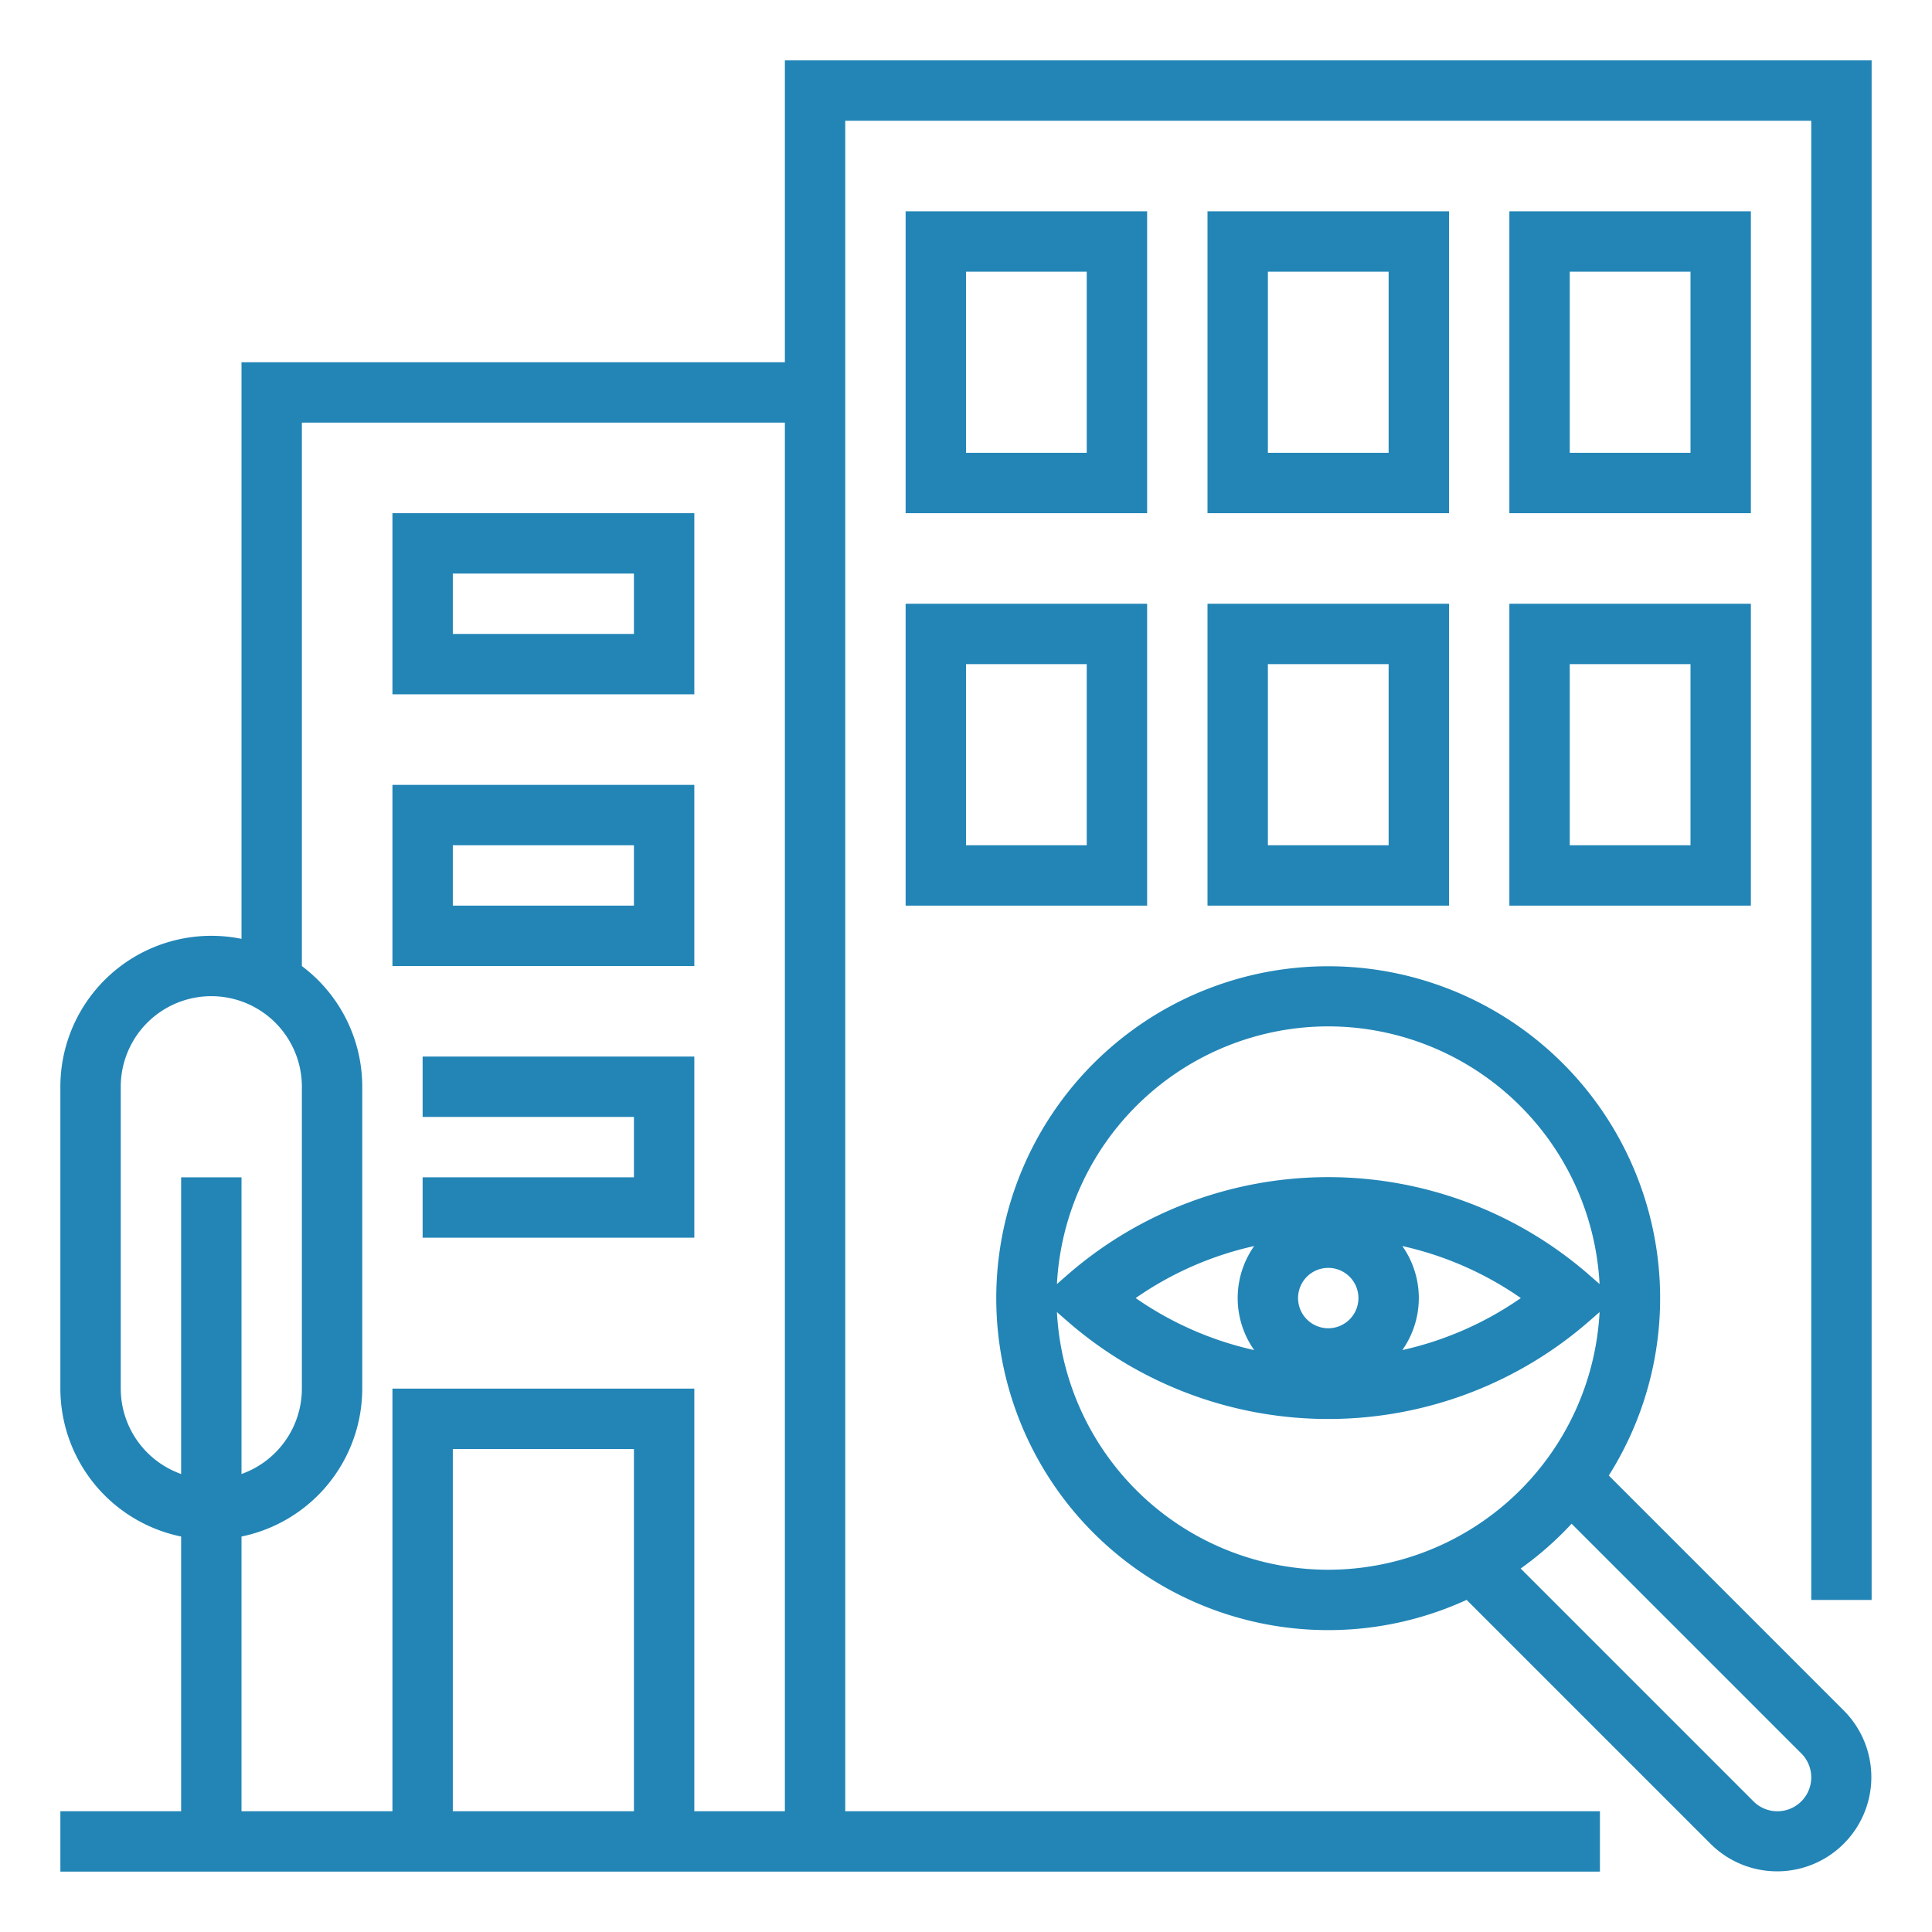 <?xml version="1.0"?>
<svg xmlns="http://www.w3.org/2000/svg" viewBox="0 0 512 512" width="512" height="512" fill="#2285b6">
  <g id="OUTLINE">
    <path d="M208,16V96H64V248.805A40.014,40.014,0,0,0,16,288v80a40.068,40.068,0,0,0,32,39.195V480H16v16H424V480H224V32H480V424h16V16ZM48,390.624A24.039,24.039,0,0,1,32,368V288a24,24,0,0,1,48,0v80a24.039,24.039,0,0,1-16,22.624V312H48ZM168,480H120V384h48Zm40,0H184V368H104V480H64V407.195A40.068,40.068,0,0,0,96,368V288a39.962,39.962,0,0,0-16-31.978V112H208Z"/>
    <path d="M184,136H104v48h80Zm-16,32H120V152h48Z"/>
    <path d="M426.345,391.031a87.966,87.966,0,1,0-37.674,32.954l64.701,64.701A24.971,24.971,0,0,0,488.686,453.372ZM352,272a72.091,72.091,0,0,1,71.905,68.287l-2.637-2.307a105.19,105.19,0,0,0-138.536,0l-2.637,2.307A72.091,72.091,0,0,1,352,272Zm19.63,58.217A88.664,88.664,0,0,1,403.036,344a88.664,88.664,0,0,1-31.406,13.783,23.92,23.92,0,0,0,0-27.566ZM360,344a8,8,0,1,1-8-8A8.009,8.009,0,0,1,360,344Zm-27.63,13.783A88.664,88.664,0,0,1,300.964,344a88.664,88.664,0,0,1,31.406-13.783,23.92,23.92,0,0,0,0,27.566ZM352,416a72.091,72.091,0,0,1-71.905-68.287l2.637,2.307a105.19,105.19,0,0,0,138.536,0l2.637-2.307A72.091,72.091,0,0,1,352,416Zm119.029,64a8.913,8.913,0,0,1-6.343-2.628l-61.692-61.692a88.701,88.701,0,0,0,13.497-11.875l60.881,60.881A8.97,8.97,0,0,1,471.029,480Z"/>
    <path d="M304,56H240v80h64Zm-16,64H256V72h32Z"/>
    <path d="M384,56H320v80h64Zm-16,64H336V72h32Z"/>
    <path d="M240,240h64V160H240Zm16-64h32v48H256Z"/>
    <path d="M320,240h64V160H320Zm16-64h32v48H336Z"/>
    <path d="M464,56H400v80h64Zm-16,64H416V72h32Z"/>
    <path d="M400,240h64V160H400Zm16-64h32v48H416Z"/>
    <path d="M184,208H104v48h80Zm-16,32H120V224h48Z"/>
    <polygon points="112 296 168 296 168 312 112 312 112 328 184 328 184 280 112 280 112 296"/>
  </g>
</svg>
